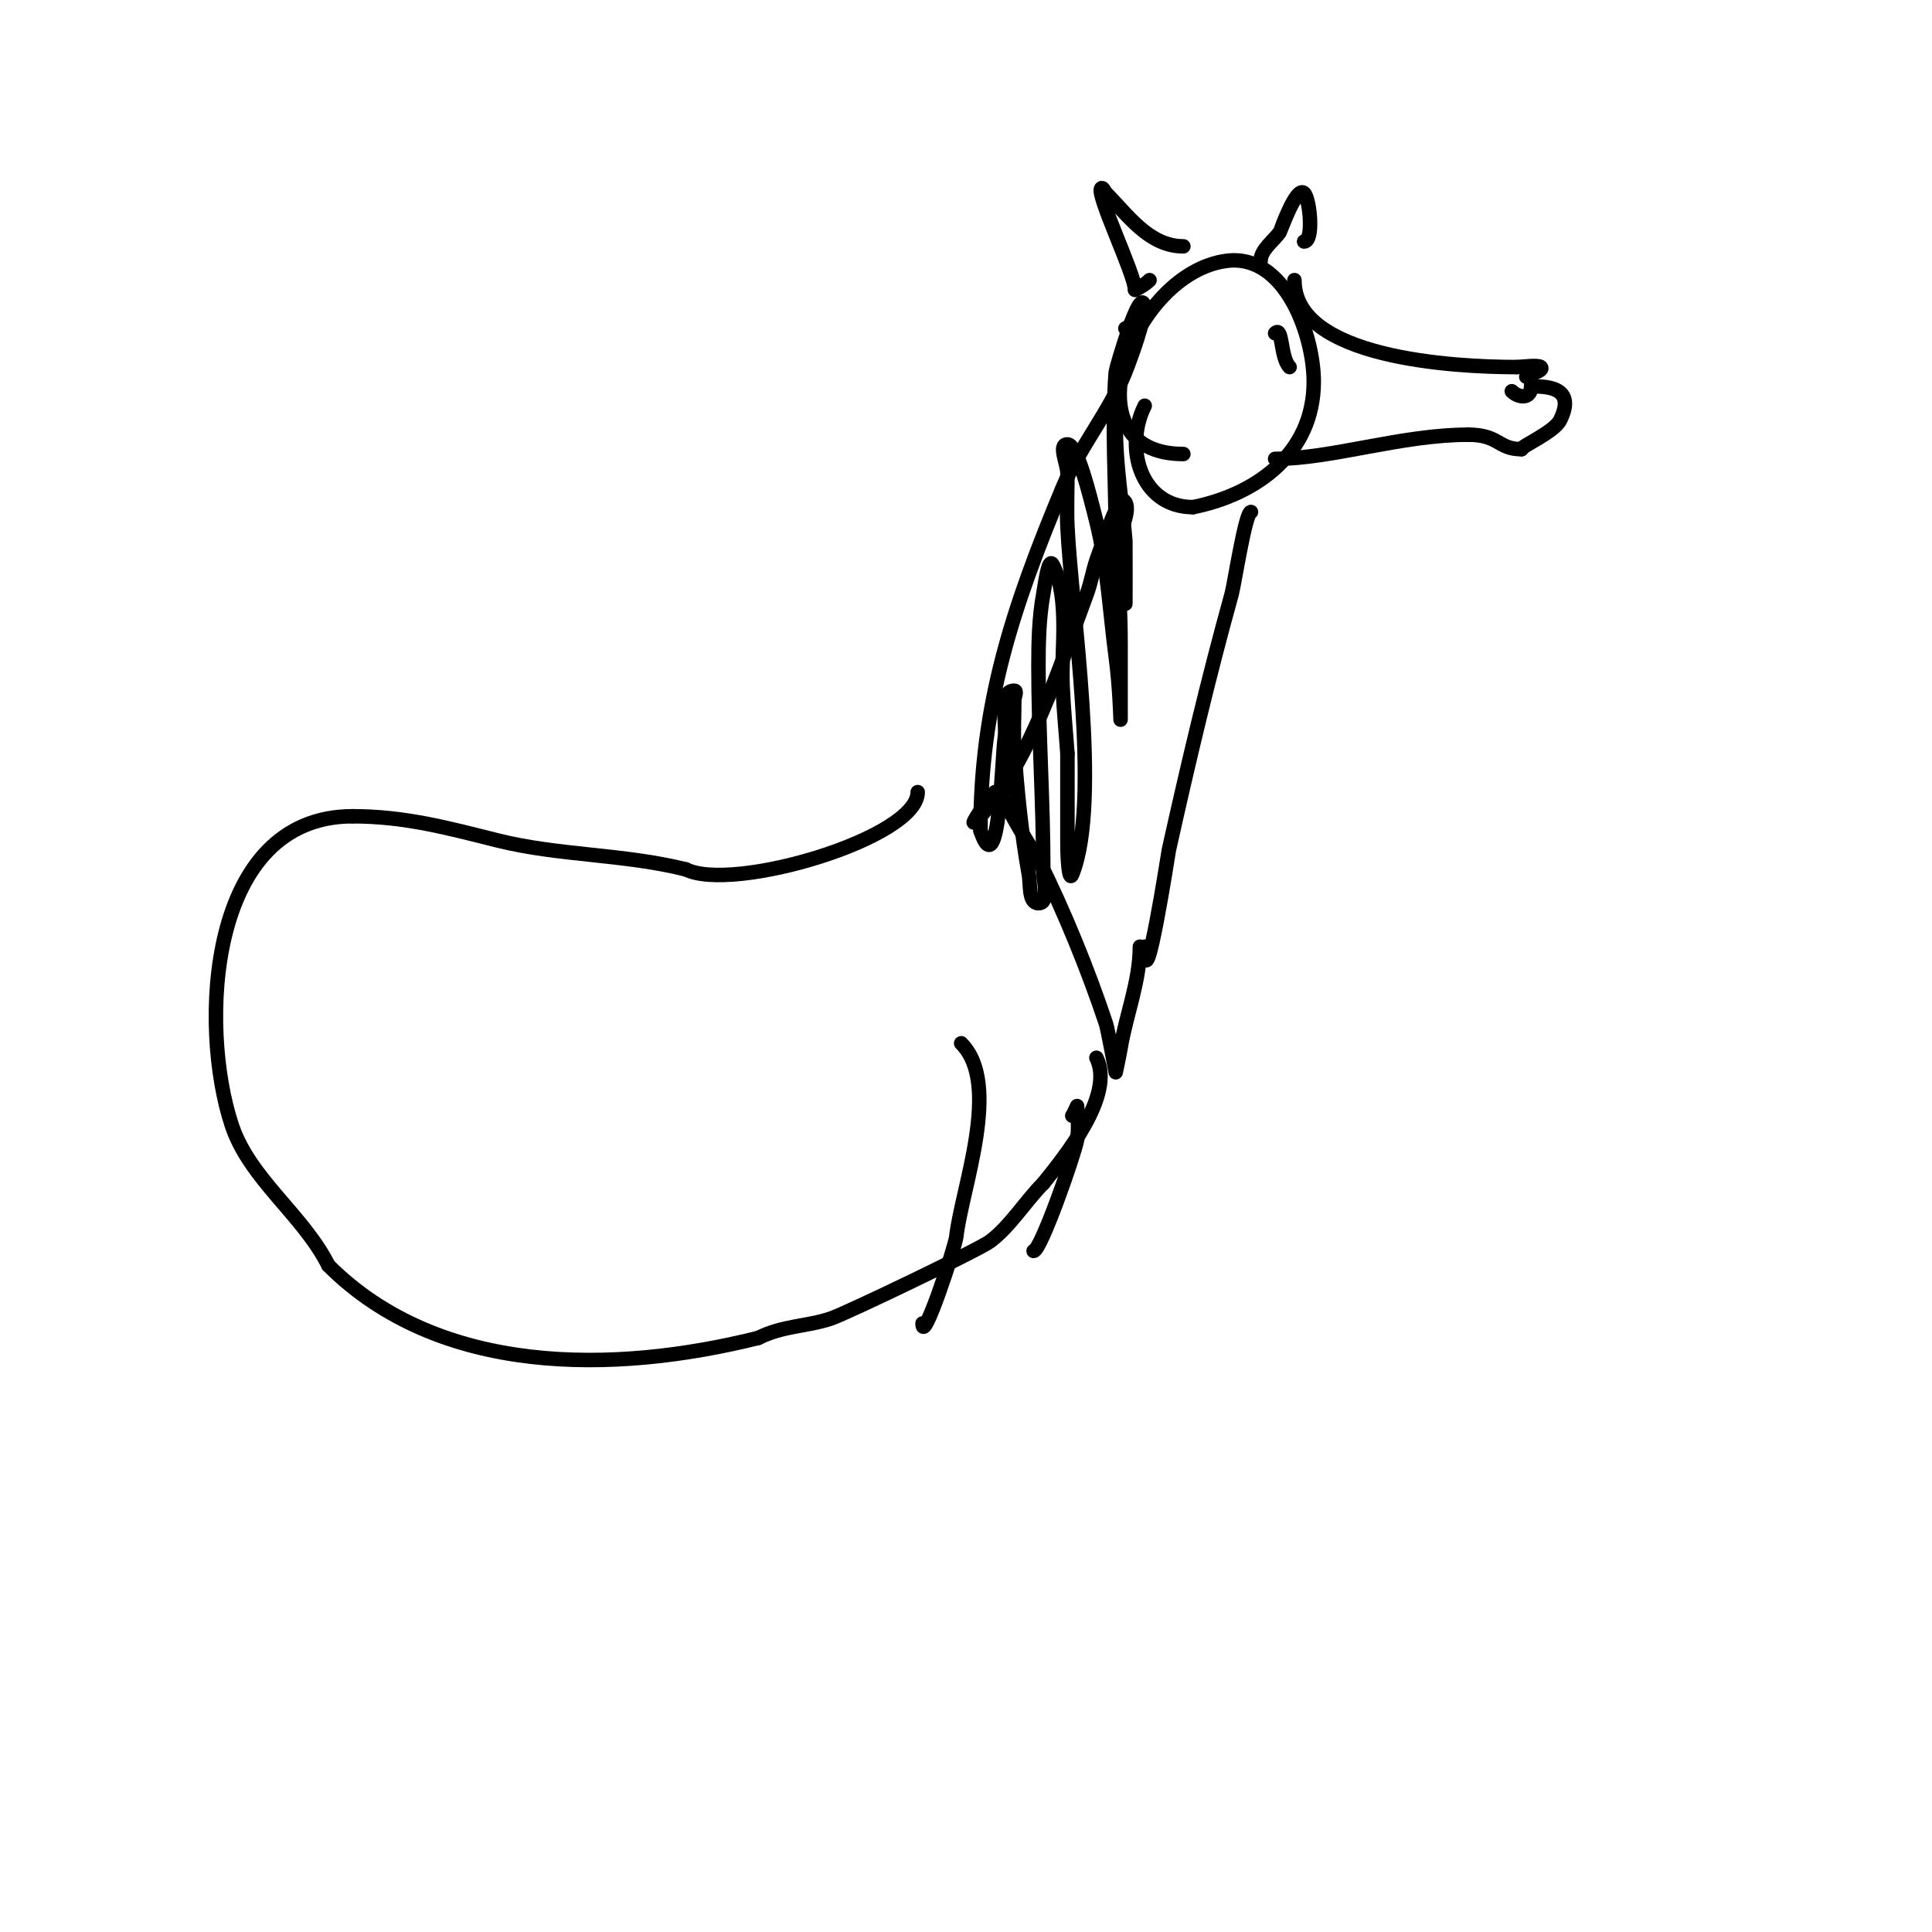 <svg viewBox='0 0 400 400' version='1.1' xmlns='http://www.w3.org/2000/svg' xmlns:xlink='http://www.w3.org/1999/xlink'><g fill='none' stroke='#000000' stroke-width='3' stroke-linecap='round' stroke-linejoin='round'><path d='M231,114c0,-2.78 3.238,-7.524 2,-10c-0.745,-1.491 -2.43,2.434 -3,4c-0.973,2.677 -2.099,5.298 -3,8c-0.767,2.302 -1.148,4.728 -2,7c-5.241,13.976 -12.049,36.049 -23,47c-1.7,1.7 2.3,-4.3 4,-6'/><path d='M259,106c-1.158,0 -3.443,14.995 -4,17c-4.827,17.377 -9.086,35.386 -13,53c-0.059,0.266 -5,32.318 -5,20'/><path d='M208,164c-2.007,0 6.894,13.788 7,14c5.279,10.558 10.24,22.721 14,34c0.323,0.969 2,10 2,10c0,0 0.721,-3.323 1,-5c1.153,-6.92 4,-13.813 4,-21'/><path d='M245,94c-24.712,0 -10.571,-37.554 9,-40c12.151,-1.519 18,15.526 18,25c0,15.011 -12.095,23.419 -25,26'/><path d='M247,105c-10.864,0 -14.325,-12.35 -10,-21'/><path d='M268,58c0,16.226 33.152,18 46,18'/><path d='M314,76c0.783,0 4.501,-0.499 5,0c0.78,0.78 -2.447,1.447 -3,2'/><path d='M264,95c11.721,0 26.197,-5 40,-5'/><path d='M304,90c6.41,0 6.114,3 11,3'/><path d='M315,93c0,-0.635 6.77,-3.54 8,-6c3.593,-7.187 -3.446,-7 -6,-7'/><path d='M317,80c0,2.67 -2.589,2.411 -4,1'/><path d='M245,51c-7.134,0 -11.527,-6.527 -16,-11c-0.333,-0.333 -0.667,-1.333 -1,-1c-1.124,1.124 7,17.895 7,21'/><path d='M235,60c1.075,-0.537 2.15,-1.15 3,-2'/><path d='M261,54c0,-2.32 2.799,-4.198 4,-6c0.1,-0.149 3.39,-9.61 5,-8c1.213,1.213 2.043,10 0,10'/><path d='M237,65c0,-9.216 -5.945,11.279 -6,12c-0.859,11.171 0,22.791 0,34c0,0.742 2,14 2,14c0,0 0.032,-12.62 0,-13c-0.69,-8.278 -2,-15.588 -2,-24c0,-6.486 0,-15.841 0,-5c0,3.333 0,6.667 0,10c0,3.333 0,6.667 0,10c0,4.333 0,8.667 0,13'/><path d='M231,116c0.704,5.633 1,11.324 1,17c0,2 0,4 0,6c0,2 0,4 0,6c0,1.333 0,4 0,4c0,0 -0.179,-6.839 -1,-13c-1.25,-9.378 -1.696,-18.783 -4,-28c-1.466,-5.864 -3.953,-16 -6,-16c-2,0 0,4 0,6c0,3.667 -0.166,7.337 0,11c0.764,16.811 7.073,56.818 1,72c-0.753,1.883 -1,-3.972 -1,-6c0,-6.333 0,-12.667 0,-19'/><path d='M221,156c-0.333,-4.667 -0.805,-9.325 -1,-14c-0.307,-7.379 1.47,-18.061 -2,-25c-0.943,-1.886 -1.623,3.926 -2,6c-0.896,4.93 -1,9.989 -1,15c0,14.056 1,27.935 1,42c0,2.357 1.357,7 -1,7c-2.108,0 -1.623,-3.926 -2,-6c-1.542,-8.48 -2.427,-17.408 -3,-26c-0.222,-3.326 0,-6.667 0,-10c0,-0.667 0.667,-2 0,-2c-3.399,0 -1.441,6.647 -2,10c-0.528,3.165 -1.061,30.818 -5,19'/><path d='M203,172c0,-26.29 6.673,-46.215 17,-71c3.556,-8.534 9.679,-15.698 13,-24c0.975,-2.439 4.727,-12.727 3,-11'/><path d='M236,66c-0.85,0.85 -1.925,1.463 -3,2'/><path d='M190,164c0,9.539 -38.307,20.847 -48,16'/><path d='M142,180c-12.869,-3.217 -26.281,-2.82 -39,-6c-10.163,-2.541 -19.111,-5 -30,-5'/><path d='M73,169c-30.072,0 -31.832,43.503 -25,64c3.695,11.084 14.781,18.562 20,29'/><path d='M68,262c22.887,22.887 59.048,22.488 89,15'/><path d='M157,277c5.126,-2.563 9.983,-2.328 15,-4c3.209,-1.07 30.696,-14.272 33,-16c4.196,-3.147 7.245,-8.245 11,-12'/><path d='M216,245c4.466,-5.583 14.877,-18.246 11,-26'/><path d='M199,216c8.479,8.479 0.1,30.099 -1,40c-0.24,2.164 -7,22.654 -7,18'/><path d='M222,231c0.195,-0.195 1,-2 1,-2c0,0 0.458,4.712 0,7c-0.695,3.477 -7.564,23 -9,23'/><path d='M264,69c1.604,-1.604 1.042,5.042 3,7'/></g>
</svg>